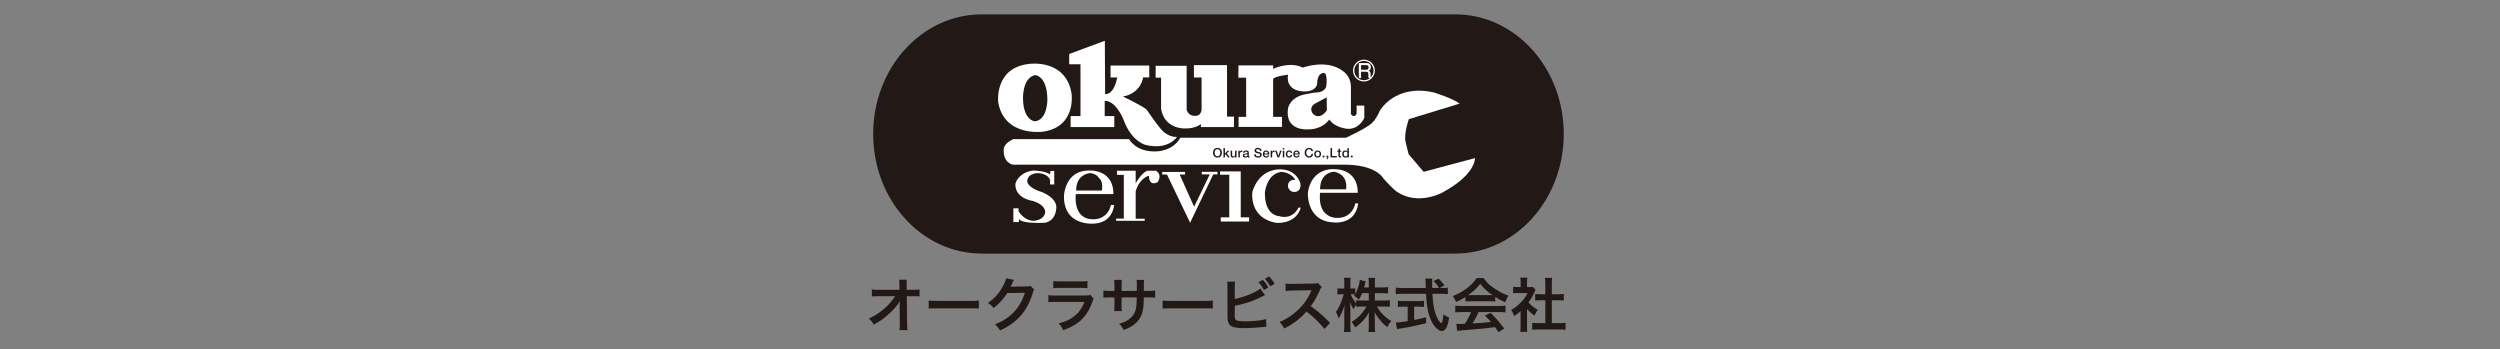 <svg xmlns="http://www.w3.org/2000/svg" width="444" height="62" overflow="visible"><rect width="100%" height="100%" fill="#808080" stroke="none"/><path fill-rule="evenodd" clip-rule="evenodd" fill="none" d="M0 0h444v62H0z"/><path fill="#221815" d="M258.456 45.034c10.643 0 19.267-9.51 19.267-21.243 0-11.729-8.624-21.239-19.267-21.239h-84.111c-10.645 0-19.268 9.51-19.268 21.239 0 11.733 8.623 21.243 19.268 21.243h84.111z"/><path fill="#FFF" d="M261.951 28.084l-9.109 2.43-2.676-3.127-.536-2.188c-.333-1.483.578-4.036.578-4.036l9.022-2.762c-1.233-.949-4.572-1.977-4.572-1.977-6.837-1.567-9.561 3.175-9.561 3.175-.784 1.731-1.276 2.059-1.276 2.059-.535.863-4.78 2.799-4.78 2.799h-29.413c-1.364 2.472-4.328 2.434-4.328 2.434-3.627.123-4.775-2.187-4.775-2.187h-20.561c-1.69.785-1.69 1.692-1.69 1.692-.203 2.558 1.608 2.845 1.608 2.845h58.498c6.059-.083 7.294 2.427 7.294 2.427 1.729 1.978 2.475 2.431 2.475 2.431 3.788 2.47 8.033.085 8.033.085 5.967-3.214 5.769-6.1 5.769-6.1"/><path fill="#FFF" d="M221.31 20.758h-1.336v1.78h7.717v-1.78h-1.583v-6.721c.199-.494 2.643-.769 2.643-.769-.472 3.016 2.77 2.967 2.77 2.967 2.273.073 2.398-1.31 2.398-1.31.021-1.877.964-1.928.964-1.928 1.02-.419.667 2.275.667 2.275-.178 1.039-1.506 1.136-1.506 1.136-.794.023-1.834.269-1.834.269-3.141.419-3.459 2.575-3.459 2.575-.595 3.954 3.313 3.729 3.313 3.729 2.892.097 4.004-1.754 4.004-1.754 1.162 1.607 3.435 1.658 3.435 1.658 2.002-.021 2.797-1.955 2.797-1.955v-2.172h-1.362v1.433c-.44.915-1.015.073-1.015.073v-4.821c0-1.955-1.409-2.816-1.409-2.816-2.891-2.225-7.138-.618-7.138-.618-2.375-1.186-5.268.219-5.268.219v-.616h-6.156l-.021 2.177h1.38v6.969zm14.337-1.159s-1.062 1.707-2.347.743c0 0-1.063-1.014.172-1.905l2.149-1.141.026 2.303zM206.206 19.275c.546 3.605 4.079 3.537 4.079 3.537 2.03.1 2.99-.792 2.99-.792v.545h5.884v-1.854h-1.238v-9.146h-5.881v2.197h1.36v5.809c-.246 1.186-1.187.989-1.187.989-1.186.073-1.463-1.061-1.463-1.061v-7.811h-5.508v2.101h.963v5.486zM190.311 16.633c-.99-6.203-7.463-5.292-7.463-5.292-6.33.644-5.563 6.849-5.563 6.849 1.113 6.205 8.008 5.19 8.008 5.19 5.904-.89 5.018-6.747 5.018-6.747m-6.473 4.915s-2.051-.049-2.152-3.955c0 0-.168-3.758 2.152-4.251 0 0 2.122.047 2.175 4.326 0 0 .05 3.561-2.175 3.88"/><path fill="#FFF" d="M191.894 20.61h-1.753v1.955h7.758V20.61h-1.703v-2.695c2.029-.052 3.34 3.336 3.34 3.336 1.407 3.904 3.903 4.477 3.903 4.477 4.077 1.015 5.586-1.41 5.586-1.41-1.138.073-2.125-.718-2.125-.718-.765-.397-3.212-4.078-3.212-4.078-.67-.696-4.254-2.372-4.254-2.372 3.287-.619 3.584-3.41 3.584-3.41h1.089v-2.102h-6.873v2.124h1.189c-.668 3.287-2.154 2.944-2.154 2.944l-.05-9.468-6.326 2.349v1.826h2.001v9.197zM242.628 11.565c.271 0 .425.072.425.388 0 .405-.214.435-.439.435h-.893v-.823h.907zm-1.306-.362v2.655h.398v-1.113h.857c.204 0 .451 0 .451.431v.264c0 .051 0 .259.035.418h.414c-.023-.072-.06-.189-.06-.476v-.248c0-.268-.063-.496-.375-.566.39-.109.415-.447.415-.652 0-.441-.222-.713-.73-.713h-1.405z"/><circle fill="none" stroke="#FFF" stroke-width=".229" cx="242.236" cy="12.533" r="1.825"/><path fill="#221815" d="M217.009 27.132c0 .471-.293.861-.79.861-.494 0-.787-.391-.787-.861 0-.473.293-.862.787-.862.497 0 .79.389.79.862m-1.286 0c0 .314.142.626.496.626s.5-.312.5-.626c0-.316-.146-.629-.5-.629-.355 0-.496.312-.496.629M217.289 26.309h.26v.935l.476-.481h.321l-.456.437.503.752h-.321l-.365-.576-.158.151v.425h-.26zM219.612 26.763h-.263v.69c0 .185-.076.325-.293.325-.145 0-.229-.077-.229-.287v-.729h-.264v.756c0 .312.135.468.443.468a.41.41 0 00.343-.198v.164h.263v-1.189zM219.934 27.952h.263v-.564c0-.265.145-.41.321-.41.037 0 .079.007.117.011v-.251c-.026-.003-.044-.009-.105-.009a.386.386 0 00-.344.264h-.006v-.229h-.246v1.188zM221.525 27.553c0 .166-.182.227-.295.227-.094 0-.242-.035-.242-.153 0-.138.103-.18.213-.198.117-.02.242-.019.324-.071v.195zm.264-.477c0-.252-.248-.348-.477-.348-.265 0-.523.091-.543.398h.262c.011-.131.119-.191.264-.191.105 0 .246.025.246.162 0 .155-.169.137-.355.169-.223.024-.462.073-.462.371 0 .233.193.349.409.349a.62.62 0 00.413-.146c.02.111.097.146.202.146a.758.758 0 00.167-.03v-.183c-.029.006-.048.006-.063.006-.05 0-.063-.027-.063-.091v-.612zM223.028 27.404c0 .254.189.354.421.354.252 0 .348-.125.348-.25 0-.126-.069-.178-.138-.204-.116-.042-.265-.071-.491-.133-.278-.076-.364-.248-.364-.419 0-.329.307-.483.604-.483.339 0 .631.182.631.525h-.292c-.012-.213-.153-.291-.353-.291-.133 0-.303.049-.303.215 0 .114.08.178.194.21.025.008.394.102.476.128a.434.434 0 01.322.42c0 .369-.328.516-.655.516-.378 0-.679-.18-.689-.588h.289zM224.551 27.253c.008-.178.128-.316.313-.316.18 0 .291.15.299.316h-.612zm.875.175c.041-.359-.188-.699-.563-.699-.353 0-.578.291-.578.631 0 .366.214.627.584.627.261 0 .482-.146.541-.406h-.252c-.045.131-.136.198-.289.198-.219 0-.318-.166-.318-.351h.875zM225.669 27.952h.265v-.564c0-.265.145-.41.324-.41.036 0 .076.007.114.011v-.251c-.024-.003-.042-.009-.099-.009a.384.384 0 00-.35.264h-.006v-.229h-.249v1.188zM226.458 26.763h.285l.301.914h.007l.287-.914h.276l-.429 1.189h-.292zM227.823 26.557h.265v-.249h-.265v.249zm0 1.395h.265v-1.189h-.265v1.189zM229.224 27.162c-.02-.148-.127-.227-.271-.227-.136 0-.331.071-.331.436 0 .197.091.408.318.408.152 0 .26-.104.284-.273h.263c-.05.309-.24.48-.547.48-.371 0-.577-.267-.577-.615 0-.36.194-.643.585-.643.276 0 .513.141.539.434h-.263zM230.828 27.428c.043-.359-.187-.699-.563-.699-.357 0-.576.291-.576.631 0 .366.207.626.582.626.262 0 .481-.146.54-.404h-.251c-.044.13-.135.197-.289.197-.217 0-.32-.166-.32-.351h.877zm-.877-.175c.007-.177.132-.316.314-.316.176 0 .289.15.3.316h-.614zM233.195 26.831c-.035-.354-.327-.56-.698-.563-.489 0-.787.392-.787.863 0 .47.298.861.787.861a.675.675 0 00.702-.667h-.279c-.026.239-.166.432-.423.432-.355 0-.498-.312-.498-.626 0-.317.143-.629.498-.629.238 0 .363.14.413.328h.285zM234.015 27.778c-.233 0-.335-.212-.335-.421 0-.206.102-.421.335-.421.238 0 .34.215.34.421-.001.209-.102.421-.34.421m0 .208c.384 0 .604-.264.604-.629s-.221-.628-.604-.628c-.379 0-.599.263-.599.628s.22.629.599.629"/><path fill="none" stroke="#221815" stroke-width=".322" d="M235.066 27.952v-.31"/><path fill="#221815" d="M235.591 27.952h.158c0 .101-.048.201-.147.226v.141a.37.37 0 00.309-.366v-.311h-.319v.31zM236.297 26.309h.283v1.395h.839v.248h-1.122zM237.507 26.957h.196v.704c.004.198.056.304.331.304.058 0 .112-.009.17-.015v-.202c-.037.011-.071.011-.112.011-.116 0-.124-.058-.124-.164v-.638h.236v-.194h-.236v-.358h-.265v.358h-.196v.194zM238.646 27.37c0-.215.088-.434.332-.434.205 0 .332.159.332.42 0 .21-.102.422-.334.422-.227 0-.33-.202-.33-.408m.918-1.061h-.266v.608h-.002c-.083-.132-.248-.188-.4-.188-.259 0-.515.191-.515.621 0 .357.181.637.557.637.147 0 .303-.059.372-.194h.004v.16h.25v-1.644z"/><path fill="none" stroke="#221815" stroke-width=".317" d="M240.074 27.952v-.31"/><path fill="#FFF" d="M184.887 34.061c-2.69-.897-2.444-1.979-2.444-1.979.157-1.329 1.855-1.329 1.855-1.329 2.009.092 2.194 1.266 2.194 1.266v.744h.741v-2.41h-.679l-.063.617c-.99-.679-2.998-.679-2.998-.679-2.657.338-3.151 2.316-3.151 2.316-.154 2.626 2.996 3.059 2.996 3.059 2.412.712 2.286 2.01 2.286 2.01-.152 1.515-2.157 1.545-2.157 1.545-1.673-.124-2.568-1.699-2.568-1.699v-.524h-.927v2.439h.987v-.557c.524.929 4.604.681 4.604.681 2.195-.403 2.038-2.935 2.038-2.935-.214-1.701-2.714-2.565-2.714-2.565M194.064 38.944c-3.62-.065-2.997-4.483-2.997-4.483h6.671c0-4.449-4.233-4.17-4.233-4.17-4.354-.094-4.543 4.447-4.543 4.447-.12 5.347 5.041 4.978 5.041 4.978 3.707 0 3.86-3.308 3.86-3.308h-.559c-.676 2.69-3.057 2.536-3.24 2.536m-.466-8.191a2.064 2.064 0 011.64.925c.739.62.463 2.165.463 2.165h-4.574c-.001-2.998 2.471-3.09 2.471-3.09M205.277 30.321h-1.512c-1.051.4-2.07 2.224-2.07 2.224v-2.224h-3.339l.032.741h1.202v7.757h-1.357v.401h5.067v-.369h-1.605v-4.885c.771-2.474 2.379-2.75 2.379-2.75v.461c.31 1.455 1.545.651 1.545.651.862-1.452-.342-2.007-.342-2.007M213.438 30.97h1.42l-2.782 5.748L209.512 31h.957v-.464h-4.047l-.031.464h.867l4.107 8.56 4.11-8.59h.742v-.464h-2.779zM220.355 30.444h-3.675v.585h1.638v7.575h-1.513v.739h5.037v-.739h-1.487zM227.156 38.387s-2.595-.063-2.504-4.234c0 0 .312-3.275 2.904-3.616 0 0 1.639 0 2.503 1.392 0 0-1.449-.155-1.3 1.299 0 0 .342 1.142 1.483.803 0 0 .864-.186.713-1.422 0 0-.494-2.226-3.121-2.504 0 0-3.985-.618-5.405 3.957 0 0-.711 4.543 4.139 5.5 0 0 3.521.432 4.447-2.688h-.4c0-.001-.957 2.223-3.459 1.513M240.688 36.129s-.399 2.567-3.153 2.567c0 0-3.552.247-3.088-4.453h6.676s.338-4.078-4.142-4.199c0 0-3.989-.401-4.699 4.14 0 0-.337 5.099 4.571 5.315 0 0 3.835.524 4.359-3.37h-.524zm-3.707-5.623c2.625.588 2.073 3.121 2.073 3.121h-4.607c.027-3.152 2.534-3.121 2.534-3.121"/><path fill="#221815" d="M159.779 54.187c0-.052.021-.583.029-.747-.218.447-.54.884-1.059 1.454a14.468 14.468 0 01-2.047 1.81c-.405.29-.749.508-1.54.956-.248-.488-.405-.677-.862-1.081 1.237-.563 2.236-1.247 3.277-2.255a9.86 9.86 0 001.391-1.717h-2.847c-.781.011-.906.011-1.278.054v-1.268c.395.072.572.072 1.309.072h3.596l-.011-.832c-.01-.561-.01-.561-.052-.956h1.372c-.03.271-.041.457-.041.883v.062l.02.844h1.049c.697 0 .864-.011 1.227-.072v1.256c-.312-.031-.549-.042-1.193-.042h-1.071l.052 4.823c.01.51.032.904.064 1.195h-1.415c.041-.291.061-.57.061-.998v-.188l-.029-3.107v-.146zM164.93 53.365c.457.063.653.075 1.684.075h5.539c1.029 0 1.226-.013 1.685-.075v1.445c-.416-.052-.53-.052-1.692-.052h-5.521c-1.163 0-1.278 0-1.694.052v-1.445zM183.675 51.423c-.104.155-.146.25-.26.624-.478 1.58-1.217 2.981-2.133 4.011-.954 1.092-2.098 1.902-3.698 2.64-.291-.52-.426-.695-.883-1.09 1.037-.427 1.621-.739 2.277-1.227 1.486-1.104 2.463-2.525 3.034-4.388l-3.131.054a10.174 10.174 0 01-2.431 2.659c-.311-.426-.467-.561-1.008-.894 1.185-.81 1.934-1.642 2.693-3.014.32-.592.488-.997.527-1.372l1.425.281c-.062.094-.062.094-.177.32-.031.054-.031.054-.135.292l-.136.271c-.062.145-.062.145-.166.331.136-.01.302-.021.498-.021l2.275-.029c.409 0 .521-.022.762-.105l.667.657zM194.251 53.053a4.49 4.49 0 00-.29.657c-.543 1.527-1.332 2.68-2.412 3.512-.737.572-1.414.926-2.724 1.413-.229-.521-.353-.695-.811-1.206 1.268-.32 2.09-.706 2.888-1.371.771-.645 1.218-1.278 1.676-2.432h-5.06c-.696 0-.959.011-1.332.053V52.41c.394.063.622.073 1.35.073h4.947c.646 0 .854-.021 1.177-.095l.591.665zm-7.181-3.148c.34.062.56.071 1.215.071h3.627c.655 0 .871-.01 1.217-.071v1.277c-.322-.041-.521-.052-1.195-.052h-3.669c-.676 0-.872.011-1.194.052v-1.277zM201.896 51.673l.01-.468v-.332c0-.688-.01-.915-.052-1.155h1.341c-.03.24-.043.291-.043.697 0 .633 0 .633-.009 1.258h.665c.737 0 .943-.011 1.352-.073v1.267c-.363-.041-.646-.051-1.331-.051h-.697c-.02 1.246-.02 1.319-.073 1.714-.145 1.33-.593 2.214-1.496 2.982-.561.479-1.068.749-2.025 1.092-.197-.447-.333-.644-.779-1.101.987-.302 1.486-.552 1.984-.988.709-.613 1.008-1.299 1.102-2.493.022-.239.022-.489.04-1.206h-2.691v1.561c0 .435.012.601.043.872h-1.352c.03-.229.041-.511.041-.895v-1.538h-.633c-.688 0-.969.01-1.33.051V51.6c.405.063.614.073 1.349.073h.614v-1.04c0-.438-.011-.655-.051-.925h1.361c-.043.342-.043.363-.043.894v1.071h2.703zM206.485 53.365c.457.063.654.075 1.685.075h5.538c1.03 0 1.228-.013 1.684-.075v1.445c-.415-.052-.529-.052-1.693-.052h-5.519c-1.164 0-1.28 0-1.694.052v-1.445zM219.295 53.096c1.736-.354 3.753-1.164 4.542-1.851l.831 1.175c-.114.042-.153.063-.727.344-1.466.737-2.795 1.174-4.646 1.538v1.341s0 .01-.011.031v.135c0 .604.042.841.187.987.179.187.771.27 1.778.27.696 0 1.654-.062 2.411-.166a5.967 5.967 0 001.186-.25l.061 1.384c-.206 0-.28.011-1.025.082-.833.085-2.132.158-2.912.158-1.298 0-2.016-.137-2.421-.448-.293-.218-.447-.552-.512-1.061-.02-.177-.029-.353-.029-.956l-.01-4.822c0-.53 0-.678-.043-.958h1.394c-.04.271-.053.489-.053.969v2.098zm4.978-3.399c.438.458.624.727.979 1.371l-.78.437c-.321-.592-.591-.978-.968-1.381l.769-.427zm1.32 1.154a6.685 6.685 0 00-.944-1.34l.749-.406c.417.427.653.759.966 1.301l-.771.445zM235.224 58.417a19.72 19.72 0 00-3.192-3.086c-1.172 1.309-2.367 2.224-3.959 3.003-.291-.54-.414-.707-.841-1.153.802-.312 1.299-.593 2.08-1.144 1.568-1.102 2.816-2.609 3.491-4.229l.114-.271c-.167.011-.167.011-3.442.063a7.977 7.977 0 00-1.131.083l-.041-1.331c.29.054.487.063.915.063h.251l3.655-.052c.583-.012.667-.021.925-.115l.687.708c-.134.154-.219.3-.332.561-.478 1.112-.987 2.017-1.622 2.868.654.438 1.217.873 1.924 1.507.26.229.26.229 1.518 1.444l-1 1.081zM244.179 53.377h1.539a8.38 8.38 0 001.112-.063v1.173c-.344-.03-.677-.05-1.124-.05h-1.164a6.802 6.802 0 002.587 2.587c-.364.354-.498.552-.725 1.081a6.59 6.59 0 01-1.164-1.091c-.542-.624-.761-.936-1.113-1.591.032.353.041.727.041 1.03v1.308c0 .512.022.873.062 1.206h-1.194a9.7 9.7 0 00.061-1.206v-1.236c0-.291.012-.666.043-1.069-.676 1.184-1.401 1.984-2.464 2.69-.258-.487-.414-.726-.642-.986 1.111-.624 2.014-1.559 2.65-2.723h-.688c-.456 0-.789.02-1.133.063v-.428a3.2 3.2 0 00-.446.873 6.086 6.086 0 01-.635-1.299c.021.343.042.914.042 1.373v2.659c0 .552.022.946.062 1.279h-1.206c.043-.345.065-.739.065-1.279v-2.235c0-.415.009-.685.07-1.34-.301 1.03-.613 1.747-1.092 2.454a3.693 3.693 0 00-.477-1.155c.521-.653 1.06-1.89 1.391-3.138h-.415c-.312 0-.508.01-.696.052v-1.123c.177.041.364.052.696.052h.522v-.841c0-.542-.022-.811-.065-1.07h1.194c-.027.27-.05.582-.05 1.07v.841h.311c.261 0 .387-.011.563-.04v1.028c.414-.738.76-1.84.791-2.525l1.06.27a4.928 4.928 0 00-.157.563 31.95 31.95 0 01-.136.508h.841v-.716c0-.438-.018-.719-.061-.988h1.206c-.042.26-.063.551-.063.988v.716h1.227c.509 0 .812-.021 1.112-.062v1.143a8.117 8.117 0 00-1.112-.063h-1.227v1.31zm-2.266-1.311a6.534 6.534 0 01-.582 1.153c-.249-.258-.249-.258-.854-.675.096-.125.128-.166.179-.249a3.708 3.708 0 00-.511-.031h-.26c.219.54.518 1.038.978 1.641v-.591c.332.04.634.063 1.133.063h1.1v-1.311h-1.183zM256.126 51.143c.488 0 .748-.012 1.01-.063v1.164a9.21 9.21 0 00-1.216-.063h-1.52c.092 1.81.324 3.046.73 4.002.196.457.403.81.621 1.028.104.104.208.188.238.188.124 0 .25-.499.387-1.58.436.312.611.416.986.581-.155.999-.331 1.58-.592 1.954-.197.28-.447.437-.718.437-.393 0-.923-.395-1.382-1.008-.531-.737-.927-1.787-1.155-3.129-.145-.841-.165-1.028-.249-2.474h-4.156c-.459 0-.83.021-1.216.063v-1.164c.321.043.708.063 1.216.063h4.115c-.031-.54-.031-.54-.031-.853 0-.261-.031-.625-.063-.81h1.257c-.031.258-.04.54-.04.841 0 .176 0 .478.009.821h1.227c-.291-.468-.527-.759-.987-1.228l.904-.426c.447.447.574.582 1.03 1.175l-.841.479h.436zm-6.807 3.324a9.63 9.63 0 00-1.052.054v-1.103c.26.031.615.051 1.072.051h2.516c.456 0 .791-.02 1.05-.051v1.103a9.819 9.819 0 00-1.042-.054h-.714v2.36a38.844 38.844 0 002.131-.478v1.06c-1.759.427-3.399.761-4.792.968-.094.02-.207.041-.385.071l-.189-1.174c.438 0 .928-.063 2.092-.239v-2.568h-.687zM260.26 52.742c-.645.417-.936.572-1.664.895a4.782 4.782 0 00-.602-1.061c1.122-.447 1.815-.831 2.606-1.445.685-.529 1.217-1.081 1.643-1.746h1.238c.55.77.966 1.175 1.757 1.726.884.623 1.723 1.06 2.67 1.403a4.622 4.622 0 00-.572 1.165c-.654-.282-1.051-.49-1.775-.947v.812a8.19 8.19 0 00-.938-.042h-3.471c-.301 0-.614.012-.893.042v-.802zm-.572 2.682c-.532 0-.884.02-1.227.063V54.28c.343.042.735.063 1.227.063h6.475c.509 0 .871-.021 1.215-.063v1.206a9.39 9.39 0 00-1.215-.063h-3.578a11.365 11.365 0 01-1.079 2.017c1.84-.104 1.84-.104 3.295-.26-.332-.365-.51-.552-1.092-1.154l1.029-.458c1.111 1.123 1.559 1.644 2.4 2.775l-.997.657c-.343-.51-.446-.656-.623-.905-.863.115-1.486.188-1.871.228-1.028.095-3.085.281-3.501.313-.584.041-1.101.094-1.341.146l-.167-1.27c.28.022.456.033.603.033.071 0 .384-.011.914-.042.509-.77.833-1.372 1.112-2.079h-1.579zm4.925-3.004c.164 0 .259 0 .458-.009-.958-.656-1.55-1.196-2.173-2.018-.549.737-1.194 1.34-2.162 2.018.178.009.239.009.428.009h3.449zM271.197 57.875c0 .49.012.75.053 1.062h-1.257c.053-.312.062-.592.062-1.081v-2.608c-.405.373-.622.54-1.153.884a3.954 3.954 0 00-.531-1.08 7.158 7.158 0 001.788-1.404c.489-.509.789-.936 1.135-1.6h-1.696c-.374 0-.591.009-.872.04v-1.153c.259.032.479.042.821.042h.519v-.873c0-.271-.019-.55-.061-.79h1.258c-.043.24-.064.469-.064.811v.853h.427c.321 0 .469-.01.604-.031l.5.541a2.619 2.619 0 00-.229.437c-.342.747-.542 1.092-1.041 1.776.488.551.966.925 1.654 1.321a4.515 4.515 0 00-.573 1.017 5.696 5.696 0 01-1.341-1.174v3.01zm4.408-.486h1.247c.52 0 .862-.021 1.186-.063v1.258a8.707 8.707 0 00-1.186-.072h-3.556c-.414 0-.81.021-1.174.072v-1.258c.333.041.696.063 1.195.063h1.134v-4.064h-.78a10.8 10.8 0 00-1.018.052v-1.175c.301.042.569.054 1.018.054h.78v-1.83a7.35 7.35 0 00-.073-1.081h1.3a6.035 6.035 0 00-.073 1.081v1.83h1.104c.465 0 .726-.012 1.016-.054v1.175c-.333-.03-.654-.052-1.016-.052h-1.104v4.064z"/></svg>